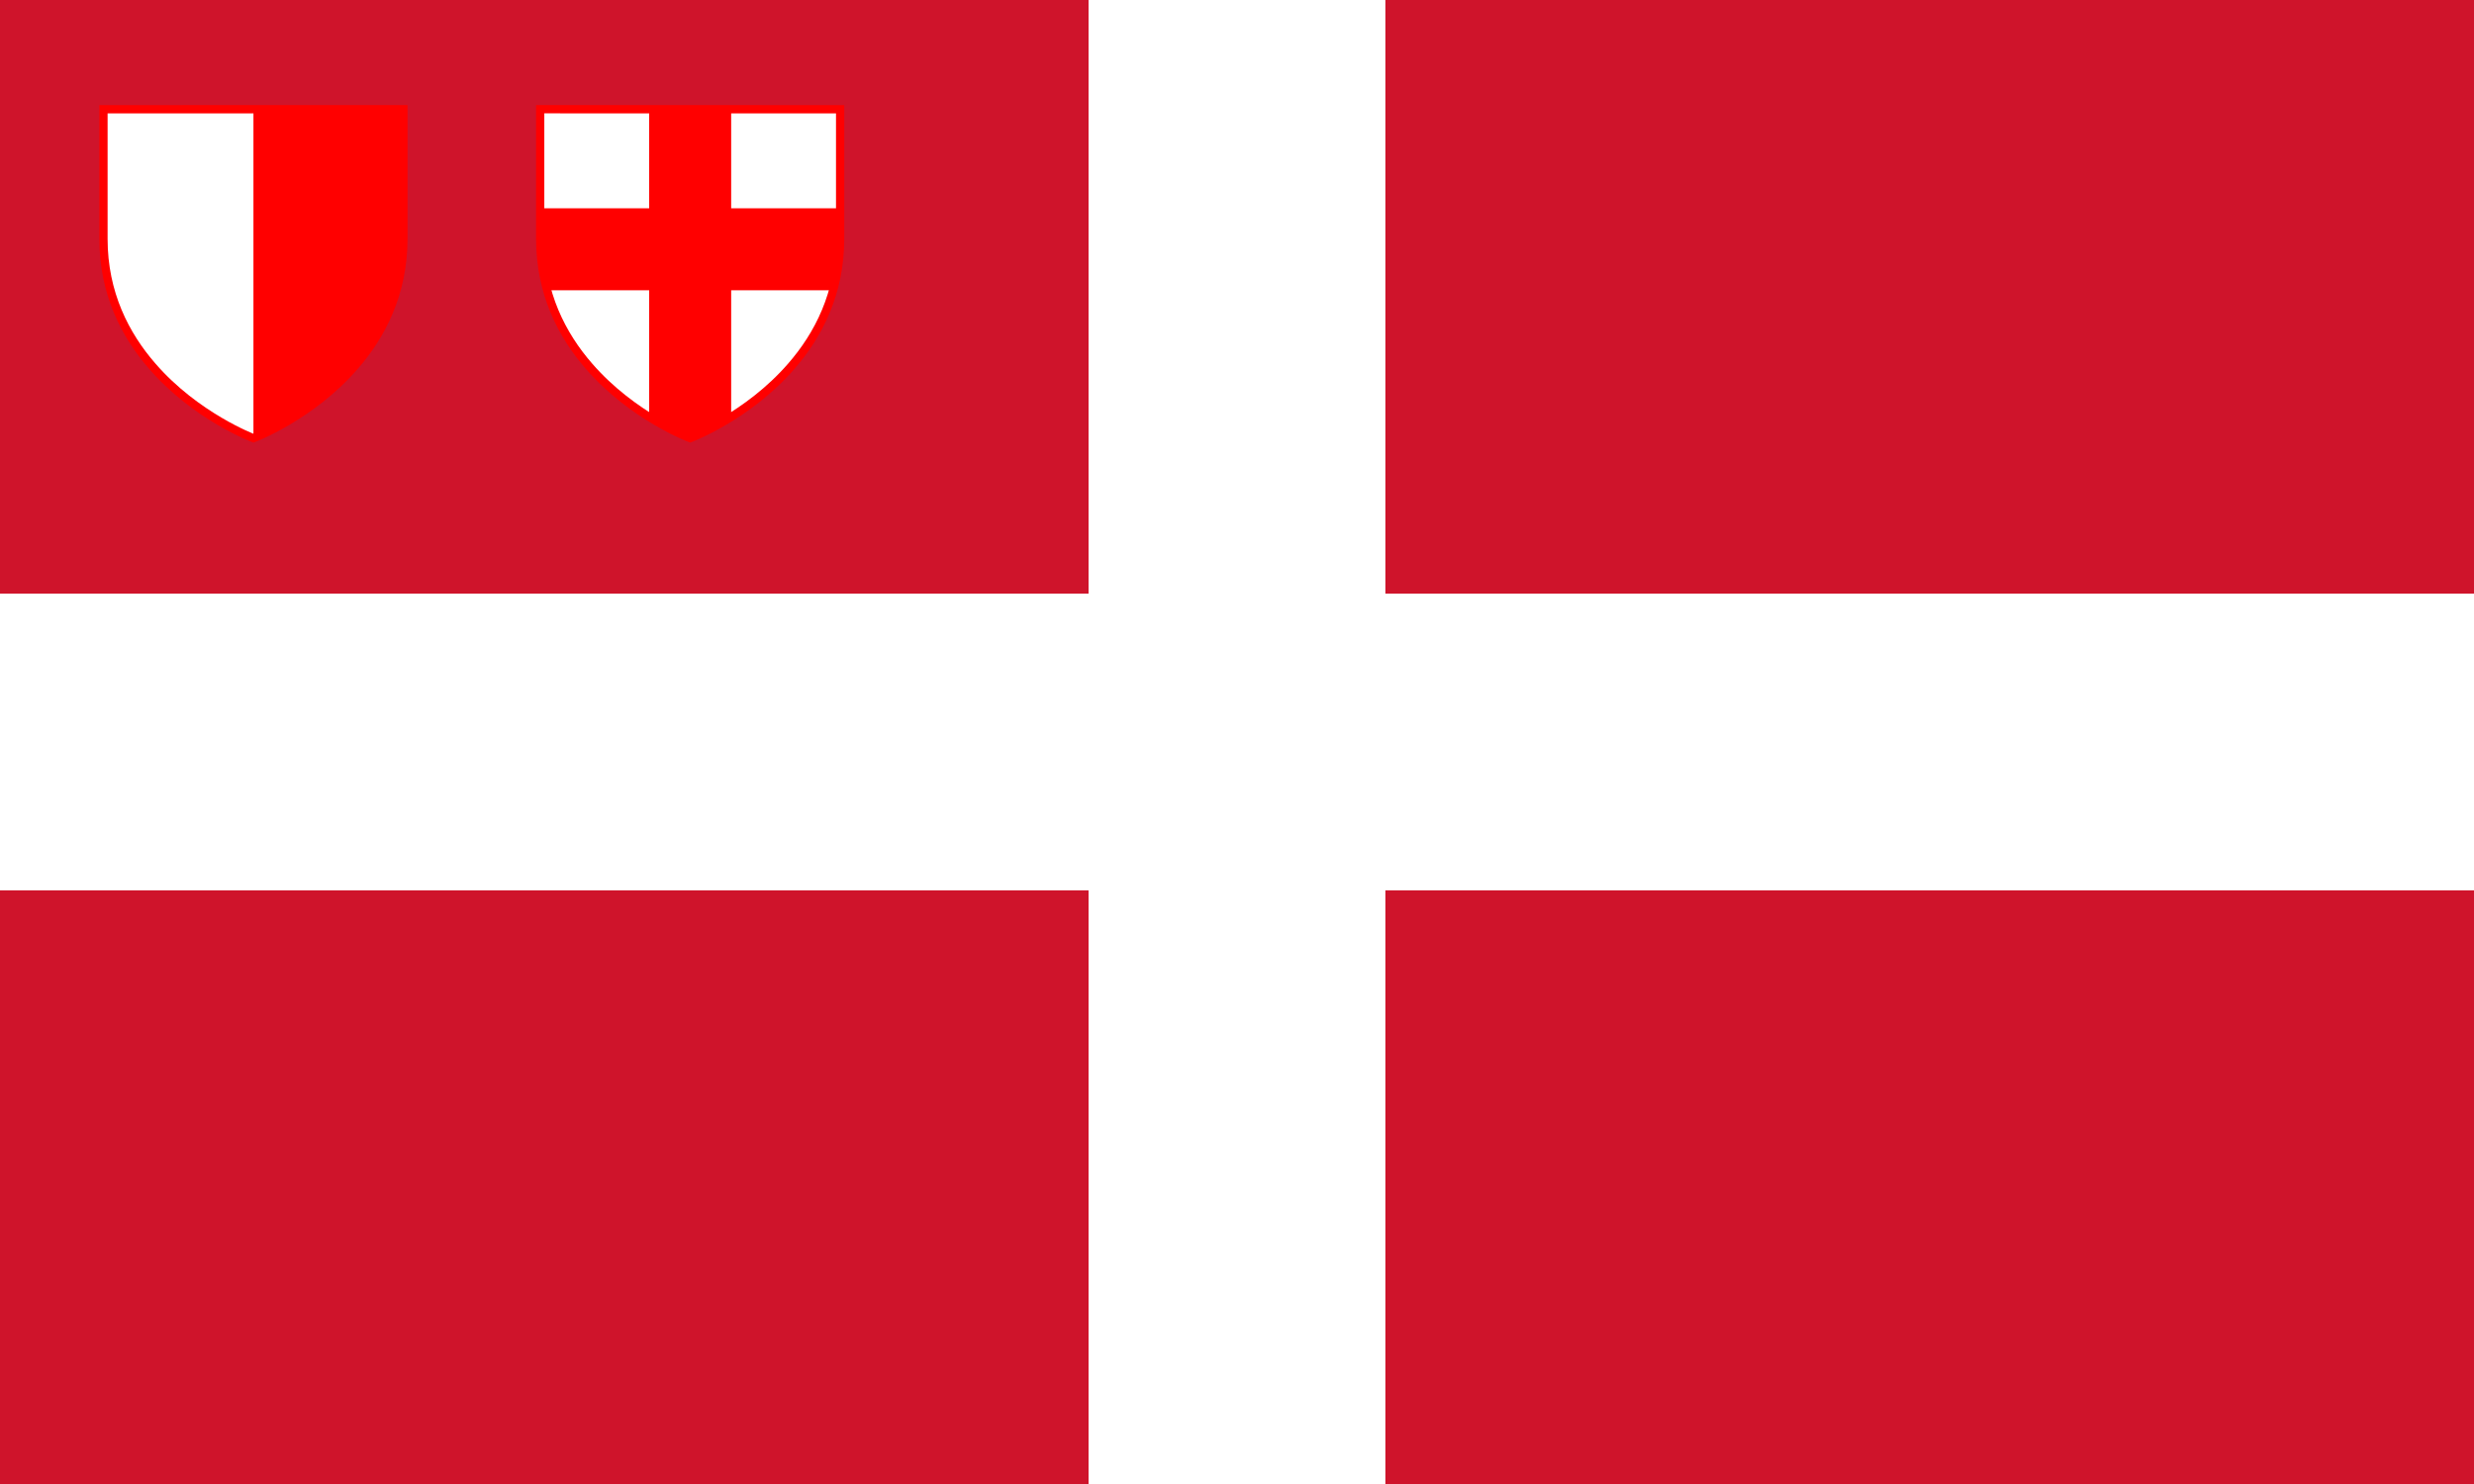 <?xml version="1.0" encoding="UTF-8" standalone="no"?>
<svg
   xmlns:dc="http://purl.org/dc/elements/1.1/"
   xmlns:cc="http://creativecommons.org/ns#"
   xmlns:rdf="http://www.w3.org/1999/02/22-rdf-syntax-ns#"
   xmlns:svg="http://www.w3.org/2000/svg"
   xmlns="http://www.w3.org/2000/svg"
   xmlns:sodipodi="http://sodipodi.sourceforge.net/DTD/sodipodi-0.dtd"
   xmlns:inkscape="http://www.inkscape.org/namespaces/inkscape"
   width="1200"
   height="720"
   id="svg2"
   version="1.1"
   inkscape:version="0.48.4 r9939"
   sodipodi:docname="Flag_of_John_the_Baptist.svg">
  <defs
     id="defs10" />
  <sodipodi:namedview
     pagecolor="#ffffff"
     bordercolor="#666666"
     borderopacity="1"
     objecttolerance="10"
     gridtolerance="10"
     guidetolerance="10"
     inkscape:pageopacity="0"
     inkscape:pageshadow="2"
     inkscape:window-width="1366"
     inkscape:window-height="706"
     id="namedview8"
     showgrid="false"
     inkscape:zoom="0.21095352"
     inkscape:cx="-464.90823"
     inkscape:cy="569.25053"
     inkscape:window-x="-8"
     inkscape:window-y="-8"
     inkscape:window-maximized="1"
     inkscape:current-layer="svg2" />
  <rect
     width="1200"
     height="720"
     fill="#CF142B"
     id="rect4" />
  <path
     stroke="#FFF"
     stroke-width="144"
     d="M600,0V720M0,360H1200"
     id="path6" />
  <g
     id="g3043"
     transform="matrix(1.439,0,0,1.439,719.703,-44.144)">
    <path
       inkscape:export-ydpi="89"
       inkscape:export-xdpi="89"
       inkscape:export-filename="C:\Users\Matteo\Documents\Matteo X\Wappen\Matt_Wapp\Official\Matt_Wapp_Ridotto2.png"
       id="path16302"
       d="m -364.165,67.502 v 43.695 c 0,18.401 -7.376,32.533 -16.469,42.97 -14.718,16.982 -34.081,24.253 -34.081,24.253 0,0 -19.363,-7.271 -34.081,-24.253 -9.093,-10.437 -16.469,-24.569 -16.469,-42.97 V 67.502 z"
       inkscape:connector-curvature="0"
       style="fill:#ffffff;stroke:#000000;stroke-width:1.926" />
    <path
       style="fill:#ff0000;fill-opacity:1;stroke:none"
       d="m -465.266,67.499 0,43.7 c 0,18.401 7.374,32.53 16.467,42.967 14.718,16.982 34.082,24.256 34.082,24.256 l 0,-110.924 -50.549,0 z"
       id="path16304"
       inkscape:connector-curvature="0" />
    <path
       style="fill:none;stroke:#000000;stroke-width:1.926"
       inkscape:connector-curvature="0"
       d="m -364.165,67.502 v 43.695 c 0,18.401 -7.376,32.533 -16.469,42.97 -14.718,16.982 -34.081,24.253 -34.081,24.253 0,0 -19.363,-7.271 -34.081,-24.253 -9.093,-10.437 -16.469,-24.569 -16.469,-42.97 V 67.502 z"
       id="path16306"
       inkscape:export-filename="C:\Users\Matteo\Documents\Matteo X\Wappen\Matt_Wapp\Official\Matt_Wapp_Ridotto2.png"
       inkscape:export-xdpi="89"
       inkscape:export-ydpi="89" />
    <path
       style="fill:#ffffff;stroke:#000000;stroke-width:1.926"
       inkscape:connector-curvature="0"
       d="m -465.266,67.502 v 43.695 c 0,18.401 7.376,32.533 16.469,42.97 14.718,16.982 34.081,24.253 34.081,24.253 0,0 19.363,-7.271 34.081,-24.253 9.093,-10.437 16.47,-24.569 16.47,-42.97 V 67.502 z"
       id="path16310"
       inkscape:export-filename="C:\Users\Matteo\Documents\Matteo X\Wappen\Matt_Wapp\Official\Matt_Wapp_Ridotto2.png"
       inkscape:export-xdpi="89"
       inkscape:export-ydpi="89" />
    <path
       inkscape:connector-curvature="0"
       id="path16312"
       d="m -364.165,67.499 0,43.7 c 0,18.401 -7.374,32.53 -16.467,42.967 -14.718,16.982 -34.082,24.256 -34.082,24.256 l 0,-110.924 50.549,0 z"
       style="fill:#ff0000;fill-opacity:1;stroke:none" />
    <path
       inkscape:export-ydpi="89"
       inkscape:export-xdpi="89"
       inkscape:export-filename="C:\Users\Matteo\Documents\Matteo X\Wappen\Matt_Wapp\Official\Matt_Wapp_Ridotto2.png"
       id="path16314"
       d="m -465.266,67.502 v 43.695 c 0,18.401 7.376,32.533 16.469,42.97 14.718,16.982 34.081,24.253 34.081,24.253 0,0 19.363,-7.271 34.081,-24.253 9.093,-10.437 16.47,-24.569 16.47,-42.97 V 67.502 z"
       inkscape:connector-curvature="0"
       style="fill:none;stroke:#ff0000;stroke-width:2.78" />
  </g>
  <g
     id="g3051"
     transform="matrix(1.439,0,0,1.439,767.924,-44.144)">
    <path
       style="fill:#ffffff;stroke:#000000;stroke-width:1.926"
       inkscape:connector-curvature="0"
       d="m -250.47,67.502 v 43.695 c 0,18.401 -7.376,32.533 -16.469,42.97 -14.718,16.982 -34.081,24.253 -34.081,24.253 0,0 -19.363,-7.271 -34.081,-24.253 -9.093,-10.437 -16.47,-24.569 -16.47,-42.97 V 67.502 z"
       id="path16318"
       inkscape:export-filename="C:\Users\Matteo\Documents\Matteo X\Wappen\Matt_Wapp\Official\Matt_Wapp_Ridotto2.png"
       inkscape:export-xdpi="89"
       inkscape:export-ydpi="89" />
    <path
       inkscape:connector-curvature="0"
       style="fill:#ff0000;fill-opacity:1;stroke:none"
       d="m -314.838,67.499 0,33.411 -36.735,0 0,10.289 c 0,6.274 0.854,12.05 2.345,17.353 l 34.391,0 0,42.713 c 7.836,4.907 13.821,7.157 13.821,7.157 0,0 5.982,-2.248 13.821,-7.157 l 0,-42.713 34.383,0 c 1.491,-5.304 2.345,-11.08 2.345,-17.353 l 0,-10.289 -36.728,0 0,-33.411 -27.642,0 z"
       id="path16320" />
    <path
       inkscape:export-ydpi="89"
       inkscape:export-xdpi="89"
       inkscape:export-filename="C:\Users\Matteo\Documents\Matteo X\Wappen\Matt_Wapp\Official\Matt_Wapp_Ridotto2.png"
       id="path16322"
       d="m -250.47,67.502 v 43.695 c 0,18.401 -7.376,32.533 -16.469,42.97 -14.718,16.982 -34.081,24.253 -34.081,24.253 0,0 -19.363,-7.271 -34.081,-24.253 -9.093,-10.437 -16.47,-24.569 -16.47,-42.97 V 67.502 z"
       inkscape:connector-curvature="0"
       style="fill:none;stroke:#ff0000;stroke-width:2.78" />
  </g>
</svg>
